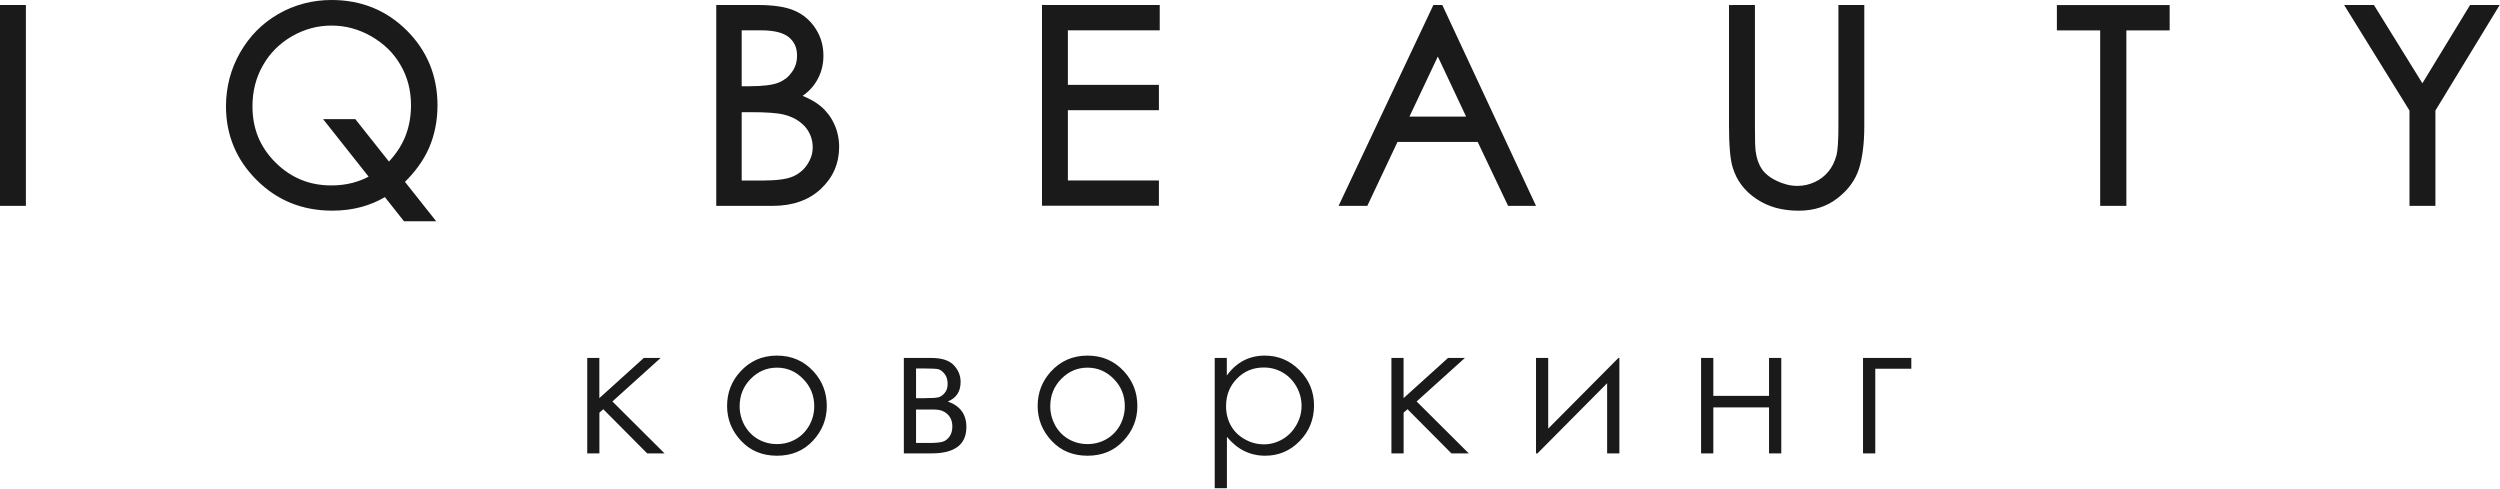 <?xml version="1.0" encoding="UTF-8"?> <svg xmlns="http://www.w3.org/2000/svg" width="1042" height="204" viewBox="0 0 1042 204" fill="none"> <path fill-rule="evenodd" clip-rule="evenodd" d="M1.341 2.085H10.789V85.801H0V2.085H1.341ZM168.793 75.799L181.816 92.228H168.389L160.43 82.162C157.323 83.971 154.046 85.333 150.599 86.269C146.768 87.312 142.704 87.801 138.426 87.801C132.234 87.801 126.531 86.737 121.296 84.631C116.04 82.503 111.294 79.332 107.017 75.076C102.761 70.841 99.548 66.16 97.42 61.031C95.271 55.881 94.185 50.306 94.185 44.284C94.185 40.283 94.696 36.453 95.654 32.707C96.632 28.983 98.101 25.387 100.059 21.94C102.016 18.535 104.315 15.449 106.975 12.768C109.635 10.087 112.656 7.767 116.019 5.831C119.381 3.894 122.913 2.447 126.637 1.468C130.34 0.489 134.192 0 138.192 0C144.385 0 150.088 1.064 155.323 3.171C160.536 5.299 165.303 8.469 169.559 12.704C173.794 16.939 176.986 21.663 179.135 26.877C181.263 32.09 182.348 37.772 182.348 43.922C182.348 47.114 182.05 50.2 181.455 53.136C180.88 56.094 180.008 58.903 178.837 61.606C177.688 64.244 176.198 66.841 174.368 69.352C172.751 71.586 170.9 73.714 168.793 75.799ZM162.111 67.33C164.984 64.266 167.218 60.925 168.75 57.307C170.432 53.243 171.304 48.774 171.304 43.901C171.304 40.773 170.942 37.836 170.219 35.048C169.495 32.261 168.41 29.601 166.963 27.132C165.516 24.621 163.792 22.387 161.771 20.408C159.749 18.407 157.408 16.684 154.791 15.151C152.173 13.64 149.449 12.534 146.683 11.768C143.938 11.023 141.108 10.661 138.192 10.661C135.277 10.661 132.425 11.023 129.68 11.768C126.935 12.513 124.275 13.619 121.7 15.109C119.104 16.598 116.806 18.365 114.763 20.408C112.763 22.408 111.039 24.685 109.592 27.238C108.124 29.792 107.038 32.495 106.315 35.325C105.591 38.155 105.23 41.177 105.23 44.326C105.23 48.944 106.017 53.243 107.613 57.137C109.23 61.01 111.635 64.564 114.827 67.734C118.019 70.905 121.594 73.31 125.446 74.906C129.319 76.502 133.532 77.289 138.107 77.289C141.214 77.289 144.193 76.927 146.981 76.204C149.3 75.587 151.535 74.735 153.642 73.629L134.66 49.646H148.088L162.111 67.33ZM299.899 2.085H315.88C319.157 2.085 322.052 2.277 324.584 2.66C327.18 3.064 329.393 3.66 331.223 4.469C333.075 5.277 334.734 6.32 336.181 7.576C337.65 8.852 338.927 10.321 339.991 12.002C341.076 13.683 341.884 15.471 342.416 17.343C342.948 19.216 343.204 21.195 343.204 23.238C343.204 25.132 342.97 27.004 342.502 28.728C342.055 30.473 341.31 32.175 340.374 33.75C339.437 35.346 338.288 36.772 336.884 38.07C336.16 38.751 335.394 39.368 334.522 39.943C335.671 40.432 336.735 40.9 337.692 41.411C339.395 42.305 340.863 43.262 342.076 44.284C343.31 45.284 344.353 46.433 345.311 47.667C346.247 48.901 347.034 50.242 347.715 51.732C348.396 53.179 348.907 54.69 349.226 56.286C349.567 57.86 349.758 59.478 349.758 61.18C349.758 64.627 349.12 67.819 347.864 70.735C346.609 73.671 344.715 76.289 342.204 78.672C339.671 81.056 336.735 82.843 333.372 84.013C330.032 85.205 326.286 85.801 322.137 85.801H298.537V2.085H299.899V2.085ZM309.135 12.662V35.942H312.433C315.199 35.942 317.604 35.814 319.626 35.559C321.562 35.325 323.179 34.963 324.414 34.474C325.627 34.005 326.669 33.388 327.648 32.644C328.584 31.899 329.393 31.005 330.095 30.005C330.819 29.005 331.33 27.919 331.691 26.813C332.032 25.685 332.202 24.493 332.202 23.238C332.202 21.557 331.947 20.088 331.351 18.812C330.798 17.535 329.925 16.45 328.797 15.513C327.648 14.577 326.137 13.875 324.243 13.385C322.264 12.896 319.945 12.64 317.2 12.64H309.135V12.662ZM309.135 46.752V75.246H317.859C320.775 75.246 323.264 75.097 325.371 74.82C327.414 74.565 329.095 74.14 330.372 73.608C331.628 73.076 332.755 72.416 333.756 71.565C334.798 70.756 335.671 69.756 336.416 68.649C337.182 67.522 337.756 66.33 338.16 65.138C338.544 63.946 338.735 62.691 338.735 61.393C338.735 59.754 338.458 58.222 337.926 56.796C337.394 55.349 336.607 54.03 335.543 52.796C334.436 51.604 333.16 50.54 331.67 49.689C330.18 48.859 328.457 48.178 326.52 47.71C325.201 47.391 323.35 47.157 321.009 46.986C318.689 46.816 315.795 46.752 312.369 46.752H309.135V46.752ZM435.644 2.085H483.375V12.64H445.092V35.367H483.035V45.922H445.092V75.204H483.035V85.758H434.304V2.043H435.644V2.085ZM601.522 2.873L640.209 85.801H628.569L615.907 59.158H582.476L569.9 85.801H557.919L597.436 2.085H601.139L601.522 2.873ZM599.287 23.557L587.456 48.604H611.076L599.287 23.557ZM722.009 2.085H731.457V52.37C731.457 55.328 731.479 57.69 731.521 59.392C731.564 61.116 731.67 62.35 731.755 62.989V63.031C731.947 64.542 732.266 65.925 732.692 67.138C733.139 68.373 733.671 69.479 734.352 70.458C734.99 71.416 735.841 72.309 736.884 73.139C737.927 73.991 739.161 74.735 740.587 75.395C742.012 76.097 743.459 76.587 744.906 76.97C746.332 77.31 747.779 77.481 749.226 77.481C750.482 77.481 751.673 77.332 752.886 77.076C754.057 76.821 755.206 76.416 756.376 75.885C757.504 75.353 758.568 74.735 759.526 73.991C760.441 73.267 761.313 72.458 762.079 71.501C762.845 70.586 763.505 69.564 764.058 68.415C764.633 67.266 765.101 66.011 765.463 64.67C765.697 63.734 765.91 62.202 766.037 60.201C766.186 58.158 766.25 55.541 766.25 52.37V2.085H777.039V52.328C777.039 55.988 776.869 59.307 776.486 62.287C776.124 65.308 775.571 67.968 774.847 70.267C774.103 72.629 772.975 74.842 771.485 76.906C769.996 78.97 768.123 80.864 765.931 82.566C763.675 84.333 761.186 85.652 758.462 86.525C755.738 87.397 752.801 87.823 749.652 87.823C746.29 87.823 743.14 87.418 740.204 86.631C737.267 85.822 734.564 84.567 732.117 82.928C729.627 81.29 727.584 79.374 725.925 77.204C724.265 75.012 723.031 72.565 722.201 69.841C721.669 68.16 721.264 65.84 721.03 62.904C720.775 60.01 720.647 56.498 720.647 52.349V2.107H722.009V2.085ZM857.307 11.342V2.107H904.315V12.662H886.269V85.801H875.353V12.662H857.307V11.342V11.342ZM979.454 2.085H989.456L1009.65 34.708L1029.53 2.085H1041.87L1015.08 46.071V85.801H1004.27V46.071L977.029 2.085H979.454Z" fill="#1A1A1A"></path> <path fill-rule="evenodd" clip-rule="evenodd" d="M244.742 149.194H249.806V165.942L268.341 149.194H275.364L255.254 167.325L276.981 188.967H269.746L251.445 170.559L249.828 172.006V188.967H244.763V149.194H244.742ZM323.861 148.215C329.968 148.215 335.075 150.428 339.118 154.855C342.779 158.898 344.609 163.686 344.609 169.197C344.609 174.73 342.672 179.582 338.799 183.732C334.926 187.881 329.926 189.945 323.861 189.945C317.753 189.945 312.753 187.881 308.88 183.732C304.985 179.582 303.049 174.73 303.049 169.197C303.049 163.707 304.879 158.919 308.56 154.897C312.582 150.45 317.69 148.215 323.861 148.215ZM323.839 153.237C319.583 153.237 315.923 154.812 312.859 157.94C309.795 161.068 308.284 164.878 308.284 169.325C308.284 172.155 308.986 174.837 310.348 177.348C311.774 179.795 313.646 181.731 316.008 183.072C318.37 184.413 320.988 185.094 323.839 185.094C326.648 185.094 329.266 184.413 331.628 183.072C334.011 181.731 335.884 179.795 337.288 177.348C338.693 174.837 339.374 172.177 339.374 169.325C339.374 164.878 337.842 161.068 334.756 157.94C331.713 154.812 328.074 153.237 323.839 153.237ZM388.297 188.967H376.72V149.194H388.105C392.467 149.194 395.596 150.173 397.511 152.173C399.405 154.174 400.384 156.493 400.384 159.175C400.384 163.196 398.596 165.92 395.042 167.346C400.213 169.176 402.788 172.709 402.788 177.965C402.788 185.285 397.958 188.967 388.297 188.967ZM381.806 153.599V165.963H385.147C388.211 165.963 390.19 165.835 391.106 165.601C392.042 165.367 392.936 164.75 393.744 163.792C394.574 162.835 394.978 161.579 394.978 159.983C394.978 158.345 394.574 156.961 393.702 155.834C392.829 154.727 391.935 154.089 390.978 153.855C390.042 153.684 388.084 153.578 385.126 153.578H381.806V153.599ZM381.806 170.687V184.625H387.318C389.914 184.625 391.765 184.455 392.893 184.115C394 183.796 394.957 183.072 395.723 181.987C396.532 180.88 396.936 179.476 396.936 177.795C396.936 175.624 396.255 173.9 394.893 172.624C393.51 171.325 391.68 170.687 389.446 170.687H381.806ZM453.286 148.215C459.414 148.215 464.522 150.428 468.543 154.855C472.225 158.898 474.055 163.686 474.055 169.197C474.055 174.73 472.14 179.582 468.224 183.732C464.373 187.881 459.372 189.945 453.286 189.945C447.178 189.945 442.178 187.881 438.305 183.732C434.432 179.582 432.495 174.73 432.495 169.197C432.495 163.707 434.325 158.919 437.985 154.897C442.029 150.45 447.136 148.215 453.286 148.215ZM453.264 153.237C449.03 153.237 445.37 154.812 442.326 157.94C439.262 161.068 437.751 164.878 437.751 169.325C437.751 172.155 438.454 174.837 439.815 177.348C441.199 179.795 443.114 181.731 445.476 183.072C447.838 184.413 450.455 185.094 453.264 185.094C456.095 185.094 458.733 184.413 461.095 183.072C463.458 181.731 465.351 179.795 466.756 177.348C468.118 174.837 468.82 172.177 468.82 169.325C468.82 164.878 467.309 161.068 464.224 157.94C461.159 154.812 457.499 153.237 453.264 153.237ZM506.252 149.194H511.338V156.515C513.359 153.727 515.7 151.663 518.317 150.28C520.956 148.918 523.893 148.215 527.149 148.215C532.809 148.215 537.618 150.258 541.64 154.301C545.662 158.366 547.684 163.26 547.684 168.985C547.684 174.815 545.683 179.774 541.704 183.838C537.725 187.924 532.915 189.945 527.298 189.945C524.148 189.945 521.233 189.264 518.594 187.966C515.913 186.647 513.551 184.689 511.38 182.072V203.479H506.294V149.194H506.252ZM526.744 153.174C522.318 153.174 518.594 154.706 515.572 157.791C512.55 160.877 511.018 164.686 511.018 169.283C511.018 172.262 511.699 174.986 513.04 177.39C514.381 179.795 516.317 181.689 518.849 183.093C521.36 184.519 524.02 185.2 526.808 185.2C529.553 185.2 532.128 184.476 534.554 183.072C536.959 181.668 538.895 179.688 540.342 177.135C541.789 174.602 542.491 171.942 542.491 169.155C542.491 166.346 541.789 163.643 540.363 161.132C538.916 158.6 537.022 156.642 534.618 155.259C532.213 153.855 529.574 153.174 526.744 153.174ZM579.944 149.194H585.009V165.942L603.544 149.194H610.566L590.457 167.325L612.183 188.967H604.948L586.647 170.559L585.03 172.006V188.967H579.944V149.194ZM645.295 149.194V178.646L674.555 149.194H674.959V188.967H669.852V159.728L640.826 188.967H640.209V149.194H645.295ZM737.331 169.793H714.115V188.967H709.007V149.194H714.115V164.984H737.331V149.194H742.438V188.967H737.331V169.793ZM781.615 153.706V188.988H776.508V149.194H796.638V153.684H781.615V153.706Z" fill="#1A1A1A"></path> </svg> 